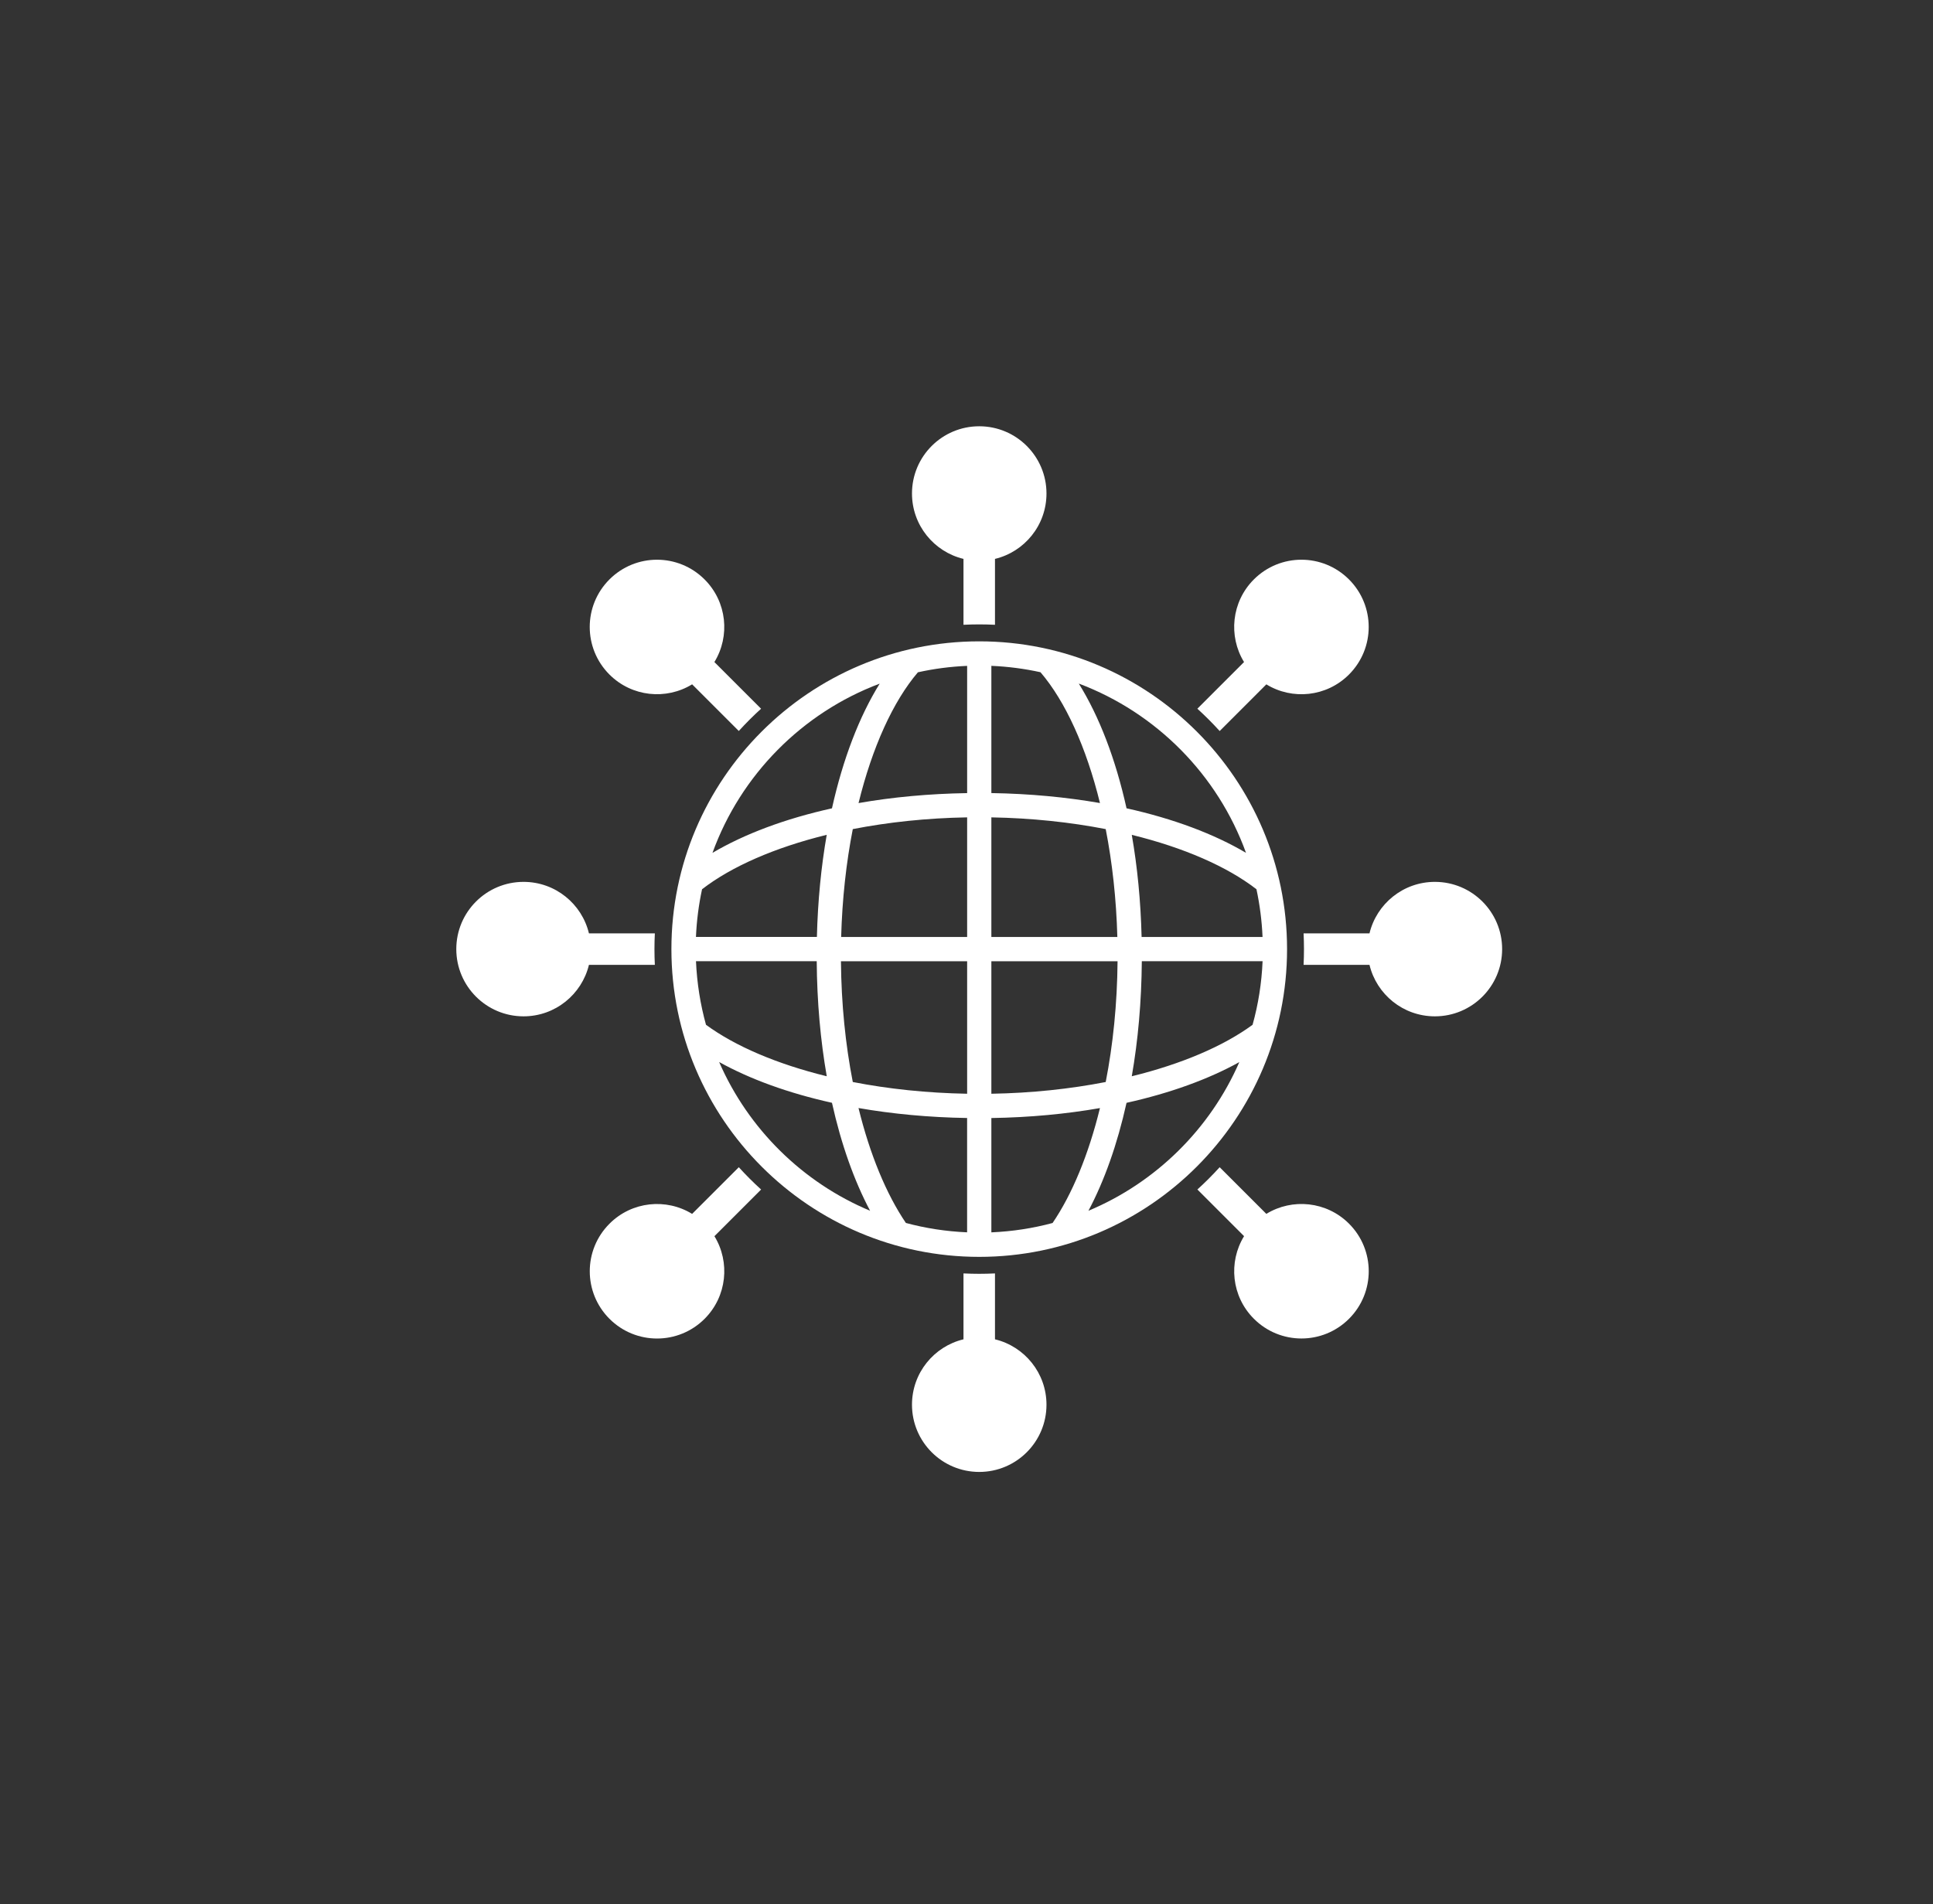 <?xml version="1.0" encoding="UTF-8"?><svg id="Layer_1" xmlns="http://www.w3.org/2000/svg" viewBox="0 0 545 537"><rect x="0" y="0" width="545" height="537" fill="#333333" stroke="none"/><path d="M271.65,157.61v18.58c1.47-.07,2.95-.11,4.44-.11s2.97,.04,4.44,.11v-18.58c8.33-2,14.52-9.49,14.52-18.44,0-10.47-8.49-18.96-18.96-18.96s-18.96,8.49-18.96,18.96c0,8.94,6.19,16.43,14.52,18.44Z" fill="#fff"/><path d="M343.88,206.15l13.16-13.16c7.3,4.48,16.98,3.56,23.3-2.77,7.41-7.41,7.41-19.41,0-26.82-7.41-7.41-19.41-7.41-26.82,0-6.32,6.32-7.24,16-2.77,23.3l-13.16,13.16c2.19,1.99,4.29,4.09,6.28,6.28Z" fill="#fff"/><path d="M404.56,248.69c-8.94,0-16.43,6.19-18.44,14.52h-18.58c.07,1.47,.11,2.95,.11,4.44s-.04,2.97-.11,4.44h18.58c2,8.33,9.49,14.52,18.44,14.52,10.47,0,18.96-8.49,18.96-18.96s-8.49-18.96-18.96-18.96Z" fill="#fff"/><path d="M195.14,192.98l13.16,13.16c1.99-2.19,4.09-4.29,6.28-6.28l-13.16-13.16c4.48-7.3,3.56-16.98-2.77-23.3-7.41-7.41-19.41-7.41-26.82,0-7.41,7.41-7.41,19.41,0,26.82,6.32,6.32,16,7.24,23.3,2.77Z" fill="#fff"/><path d="M184.52,267.65c0-1.49,.04-2.97,.11-4.44h-18.58c-2-8.33-9.49-14.52-18.44-14.52-10.47,0-18.96,8.49-18.96,18.96s8.49,18.96,18.96,18.96c8.94,0,16.43-6.19,18.44-14.52h18.58c-.07-1.47-.11-2.95-.11-4.44Z" fill="#fff"/><path d="M280.53,377.69v-18.58c-1.47,.07-2.95,.11-4.44,.11s-2.97-.04-4.44-.11v18.58c-8.33,2-14.52,9.49-14.52,18.44,0,10.47,8.49,18.96,18.96,18.96s18.96-8.49,18.96-18.96c0-8.94-6.19-16.43-14.52-18.44Z" fill="#fff"/><path d="M357.04,342.32l-13.16-13.16c-1.99,2.19-4.09,4.29-6.28,6.28l13.16,13.16c-4.48,7.3-3.56,16.98,2.77,23.3,7.41,7.41,19.41,7.41,26.82,0,7.41-7.41,7.41-19.41,0-26.82-6.32-6.32-16-7.24-23.3-2.77Z" fill="#fff"/><path d="M208.3,329.16l-13.16,13.16c-7.3-4.48-16.98-3.56-23.3,2.77-7.41,7.41-7.41,19.41,0,26.82,7.41,7.41,19.41,7.41,26.82,0,6.32-6.32,7.24-16,2.77-23.3l13.16-13.16c-2.19-1.99-4.29-4.09-6.28-6.28Z" fill="#fff"/><path d="M276.09,180.86c-47.86,0-86.79,38.93-86.79,86.79s38.93,86.79,86.79,86.79,86.79-38.93,86.79-86.79-38.93-86.79-86.79-86.79Zm-28.06,11.92c-5.73,9.21-10.36,21.22-13.46,35.17-13.21,2.93-24.69,7.24-33.69,12.56,7.96-21.98,25.29-39.51,47.14-47.72Zm-50.09,57.99c8.25-6.39,20.49-11.75,35.15-15.35-1.57,9-2.52,18.67-2.77,28.8h-34.1c.2-4.59,.78-9.09,1.72-13.45Zm-1.72,20.29h34.05c.08,11.46,1.07,22.37,2.83,32.45-14.03-3.44-25.84-8.49-34.05-14.52-1.59-5.74-2.55-11.75-2.82-17.93Zm6.55,28.44c8.7,4.83,19.49,8.76,31.8,11.49,2.59,11.68,6.26,21.99,10.75,30.45-19.02-7.96-34.33-23.06-42.56-41.94Zm69.91,48.02c-5.94-.25-11.72-1.15-17.27-2.64-5.51-8.12-10.14-19.3-13.36-32.41,9.54,1.66,19.83,2.64,30.62,2.81v32.24Zm0-39.08c-11.35-.2-22.25-1.36-32.24-3.31-2.06-10.52-3.24-22.05-3.34-34.06h35.58v37.38Zm0-44.21h-35.52c.29-10.7,1.43-20.96,3.28-30.42,9.99-1.95,20.89-3.12,32.24-3.31v33.73Zm0-40.57c-10.79,.17-21.09,1.14-30.62,2.81,3.86-15.72,9.73-28.67,16.74-36.88,4.5-1,9.14-1.61,13.88-1.81v35.89Zm83.29,40.57h-34.1c-.25-10.13-1.2-19.8-2.77-28.8,14.66,3.6,26.91,8.95,35.15,15.34,.94,4.37,1.52,8.86,1.72,13.46Zm-4.67-23.73c-9-5.32-20.48-9.63-33.68-12.56-3.09-13.95-7.73-25.96-13.46-35.17,21.85,8.22,39.19,25.74,47.14,47.72Zm-71.79-52.73c4.73,.2,9.36,.81,13.85,1.8,7.02,8.21,12.91,21.15,16.77,36.89-9.54-1.66-19.83-2.64-30.62-2.81v-35.89Zm0,42.73c11.35,.2,22.25,1.36,32.24,3.31,1.85,9.46,2.99,19.72,3.28,30.42h-35.52v-33.73Zm0,40.57h35.58c-.1,12.01-1.28,23.54-3.34,34.06-9.99,1.95-20.89,3.12-32.24,3.31v-37.38Zm0,76.46v-32.24c10.79-.17,21.09-1.14,30.62-2.81-3.22,13.12-7.84,24.3-13.36,32.41-5.54,1.49-11.32,2.38-17.26,2.64Zm27.37-6.09c4.49-8.45,8.15-18.77,10.74-30.44,12.3-2.73,23.1-6.66,31.8-11.48-8.23,18.86-23.53,33.96-42.54,41.92Zm46.27-52.44c-8.22,6.03-20.03,11.07-34.05,14.51,1.76-10.07,2.74-20.99,2.83-32.45h34.05c-.26,6.18-1.22,12.19-2.82,17.93Z" fill="#fff"/></svg>